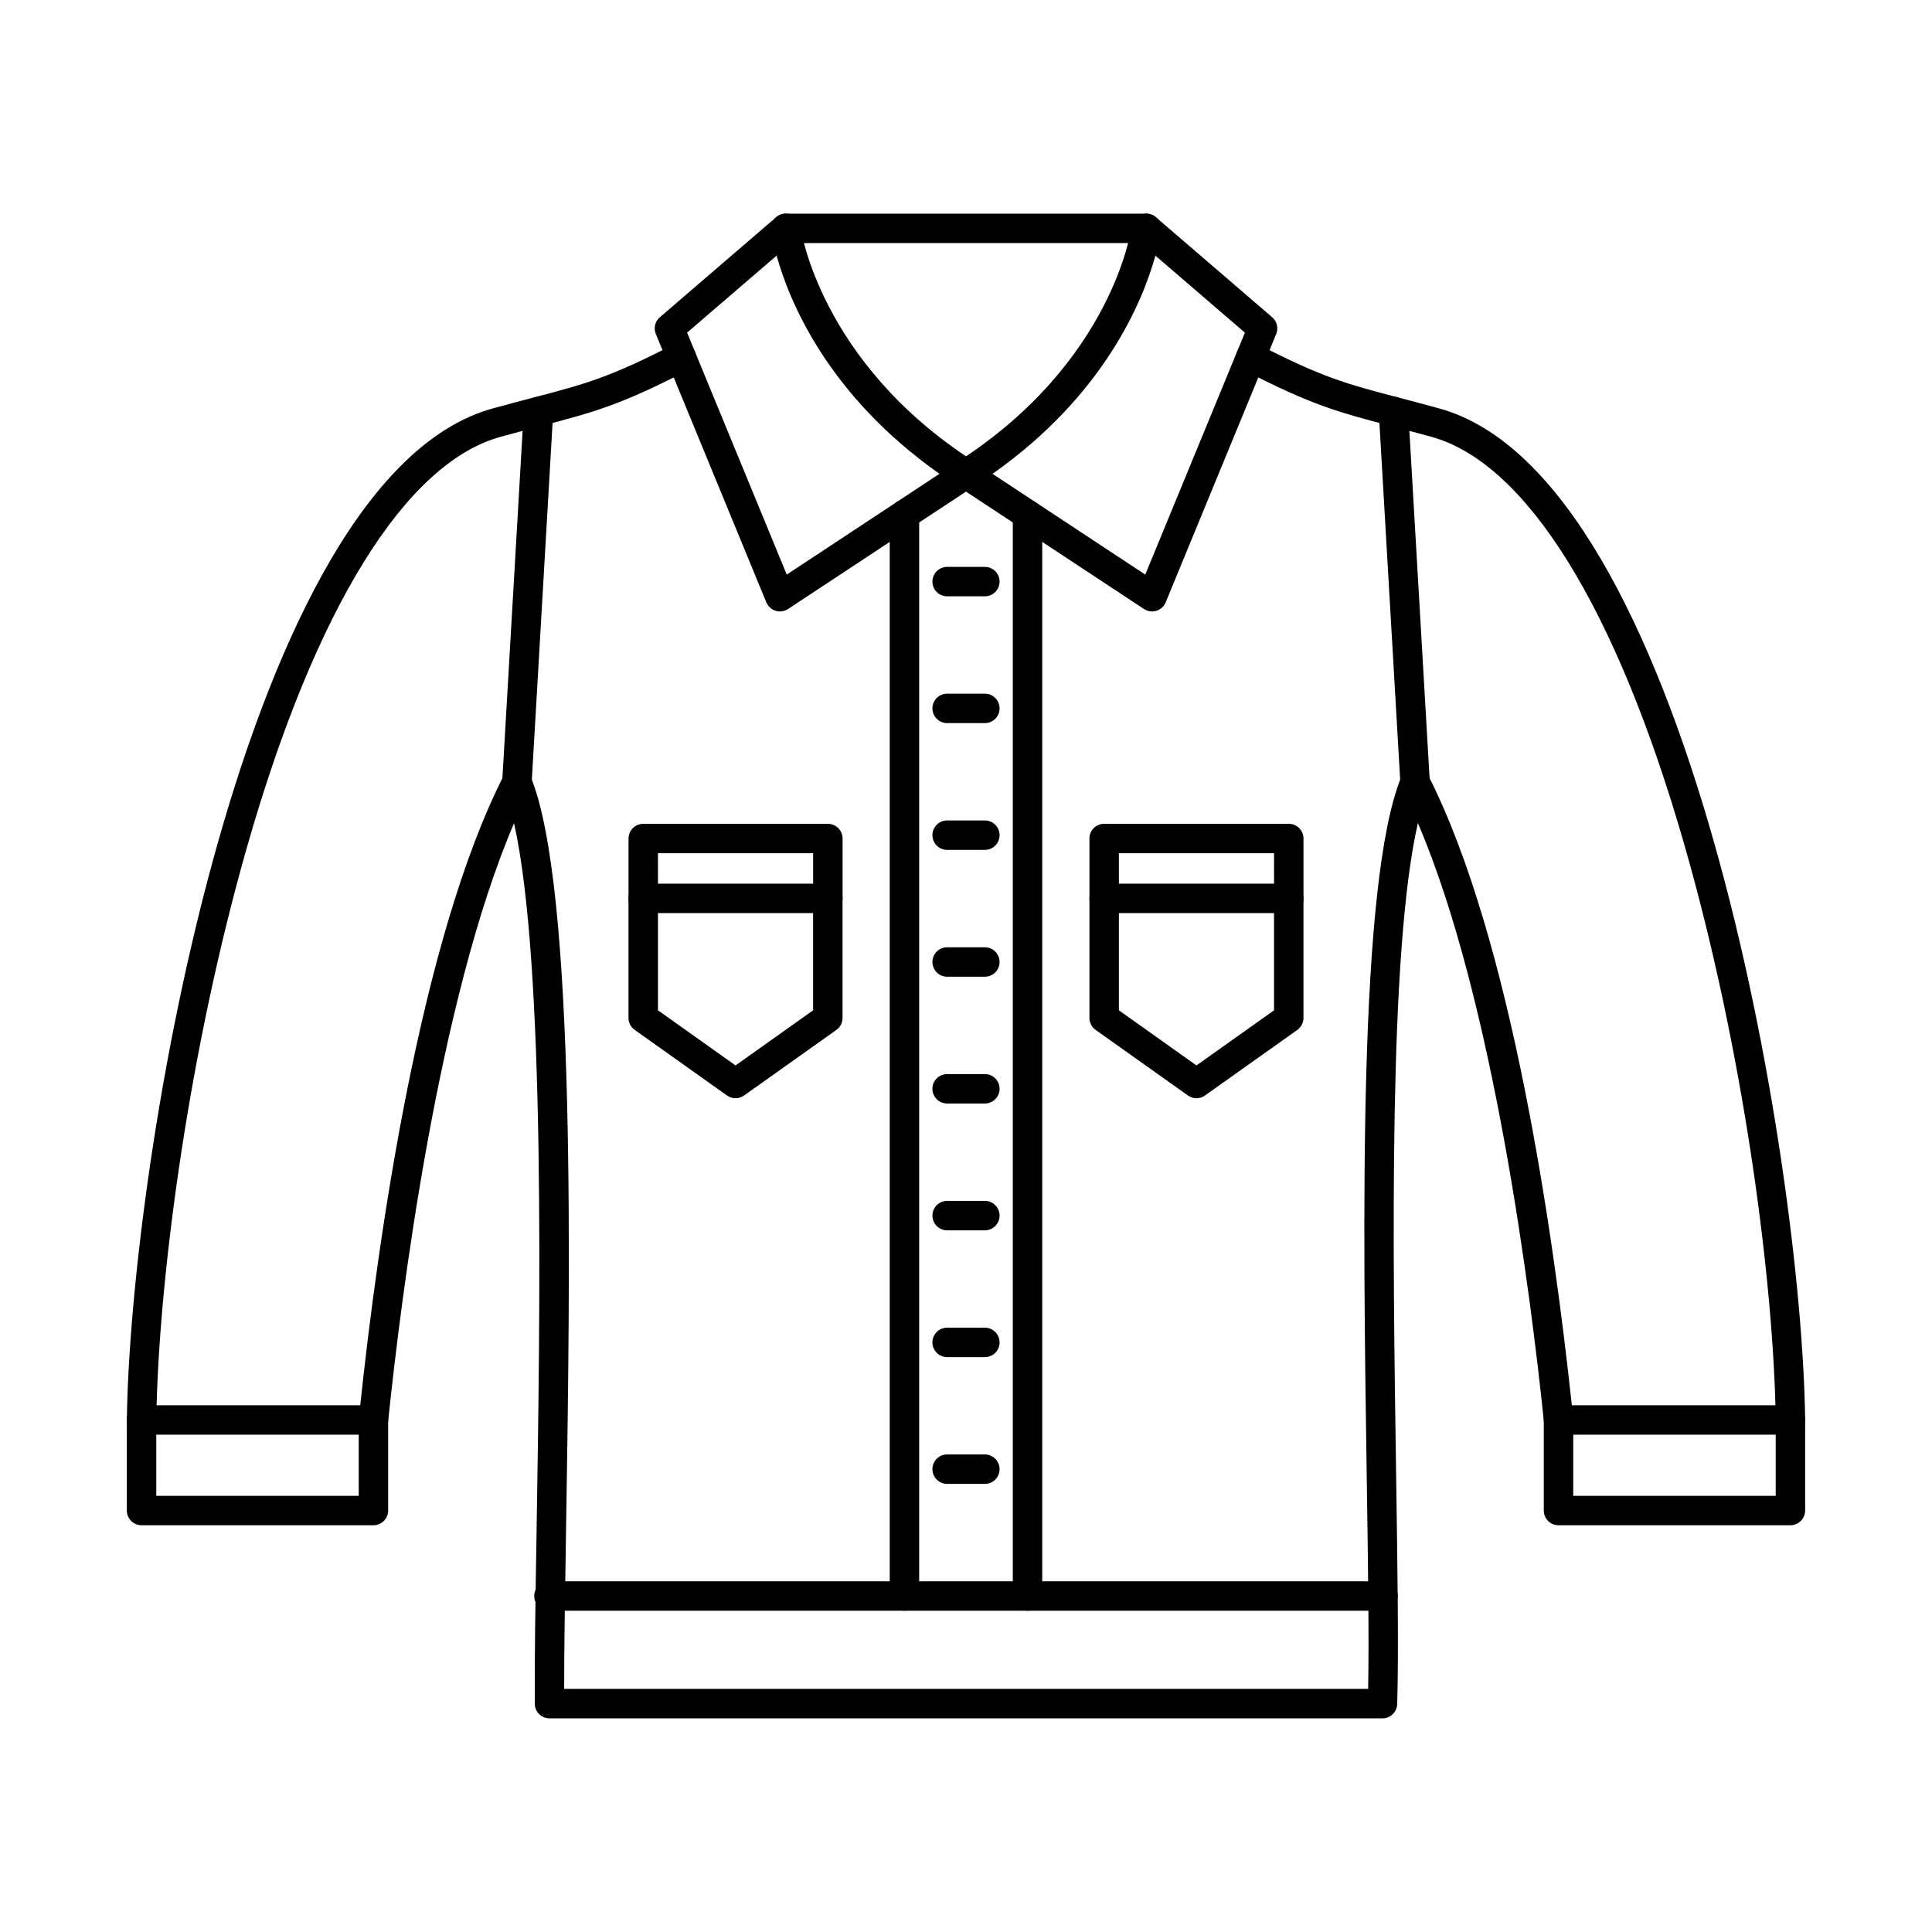 <?xml version="1.0" encoding="UTF-8"?>
<!-- Uploaded to: SVG Repo, www.svgrepo.com, Generator: SVG Repo Mixer Tools -->
<svg fill="#000000" width="800px" height="800px" version="1.1" viewBox="144 144 512 512" xmlns="http://www.w3.org/2000/svg">
 <g fill-rule="evenodd">
  <path d="m281 355.16c-0.082 0-0.152-0.004-0.234-0.008-2.152-0.125-3.789-1.969-3.668-4.121l5.711-98.215c0.133-2.152 1.973-3.793 4.125-3.668 2.156 0.125 3.789 1.969 3.668 4.121l-5.707 98.211c-0.121 2.074-1.84 3.676-3.891 3.676z"/>
  <path d="m519 355.16c-2.051 0-3.769-1.602-3.891-3.676l-5.711-98.215c-0.121-2.152 1.512-3.996 3.668-4.121 2.164-0.129 3.992 1.52 4.125 3.668l5.711 98.211c0.121 2.152-1.516 3.996-3.668 4.121-0.082 0.004-0.152 0.008-0.234 0.008z"/>
  <path d="m510.38 599.38h-220.75c-2.144 0-3.883-1.715-3.902-3.859-0.09-10.801 0.164-26.891 0.469-45.52 0.926-57.621 2.43-150.54-5.973-187.84-20.066 46.867-29.93 125.4-33.363 158.54-0.211 1.988-1.879 3.5-3.883 3.5h-61.457c-1.047 0-2.043-0.418-2.773-1.16-0.742-0.742-1.137-1.75-1.129-2.793 0.934-68.957 31.16-249.93 97.004-268.02 4.086-1.121 7.59-2.043 10.73-2.867 13.828-3.633 20.145-5.289 37.398-14.191 1.922-0.988 4.266-0.238 5.262 1.68 0.984 1.914 0.234 4.269-1.688 5.254-18.012 9.293-25.023 11.137-38.992 14.805-3.109 0.816-6.582 1.73-10.637 2.844-25.258 6.938-49.102 45.414-67.125 108.34-15.434 53.887-23.102 112.36-24.066 148.31h53.957c4.828-45.168 15.949-123.5 38.059-166.92 0.691-1.359 2.113-2.188 3.625-2.129 1.523 0.059 2.875 0.996 3.453 2.402 12.152 29.309 10.496 132.25 9.398 200.37-0.262 16.457-0.496 30.926-0.488 41.449h213.06c0.273-13.664-0.031-33.684-0.375-56.543-0.984-66.422-2.348-157.39 9.215-185.27 0.578-1.406 1.93-2.344 3.453-2.402 1.516-0.059 2.938 0.77 3.629 2.129 22.098 43.418 33.23 121.75 38.059 166.92h53.957c-0.965-35.949-8.637-94.426-24.07-148.31-18.031-62.922-41.867-101.39-67.125-108.34-4.043-1.113-7.527-2.027-10.637-2.844-13.969-3.668-20.98-5.508-38.992-14.805-1.918-0.988-2.672-3.34-1.688-5.254 0.988-1.918 3.344-2.668 5.262-1.68 17.25 8.898 23.57 10.559 37.398 14.191 3.141 0.82 6.644 1.742 10.727 2.867 65.844 18.09 96.07 199.07 97.004 268.02 0.012 1.043-0.387 2.051-1.129 2.793-0.73 0.742-1.727 1.16-2.773 1.16h-61.457c-2 0-3.68-1.508-3.883-3.496-3.434-33.152-13.309-111.73-33.387-158.59-7.832 34.219-6.656 113.42-5.769 172.8 0.375 25.164 0.699 46.898 0.285 60.684-0.07 2.113-1.797 3.777-3.898 3.777z"/>
  <path d="m618.48 548.21h-61.457c-2.152 0-3.902-1.746-3.902-3.902v-24.004c0-2.156 1.746-3.902 3.902-3.902s3.902 1.746 3.902 3.902v20.102h53.652v-20.105c0-2.156 1.746-3.902 3.902-3.902s3.902 1.746 3.902 3.902v24.004c0 2.152-1.75 3.902-3.902 3.902z"/>
  <path d="m242.97 548.21h-61.457c-2.152 0-3.902-1.746-3.902-3.902v-24.004c0-2.156 1.746-3.902 3.902-3.902s3.902 1.746 3.902 3.902v20.102h53.652v-20.105c0-2.156 1.746-3.902 3.898-3.902s3.902 1.746 3.902 3.902v24.004c0 2.152-1.746 3.902-3.902 3.902z"/>
  <path d="m326.09 232.15 26.406 64.121 40.477-26.707c-29.801-20.984-39.898-46.02-43.16-57.824zm24.598 73.887c-0.387 0-0.773-0.059-1.148-0.172-1.117-0.344-2.012-1.168-2.457-2.242l-29.277-71.105c-0.641-1.555-0.215-3.348 1.055-4.441l30.824-26.516c1.086-0.938 2.609-1.203 3.953-0.68 1.34 0.52 2.285 1.73 2.469 3.16 0.039 0.348 5.059 35.973 46.004 62.277 1.117 0.711 1.789 1.941 1.797 3.258 0.012 1.32-0.648 2.555-1.758 3.281l-49.312 32.539c-0.641 0.426-1.395 0.645-2.144 0.645z"/>
  <path d="m407.03 269.57 40.477 26.707 26.406-64.121-23.723-20.41c-3.262 11.805-13.359 36.84-43.156 57.824zm42.285 36.473c-0.75 0-1.504-0.219-2.144-0.645l-49.324-32.539c-1.098-0.727-1.758-1.961-1.746-3.281 0.012-1.32 0.68-2.547 1.789-3.258 41.137-26.426 45.973-61.922 46.012-62.277 0.184-1.43 1.129-2.641 2.469-3.16 1.34-0.52 2.856-0.258 3.953 0.68l30.824 26.512c1.27 1.098 1.695 2.887 1.055 4.445l-29.281 71.105c-0.445 1.078-1.34 1.898-2.461 2.242-0.375 0.113-0.762 0.172-1.148 0.172z"/>
  <path d="m447.77 208.42h-95.543c-2.152 0-3.902-1.746-3.902-3.902s1.746-3.902 3.902-3.902h95.543c2.156 0 3.902 1.746 3.902 3.902 0 2.152-1.746 3.902-3.902 3.902z"/>
  <path d="m383.69 570.86c-2.152 0-3.902-1.746-3.902-3.902v-286.6c0-2.152 1.746-3.902 3.902-3.902 2.152 0 3.902 1.746 3.902 3.902v286.6c0 2.156-1.746 3.902-3.902 3.902zm32.613 0c-2.152 0-3.902-1.746-3.902-3.902v-286.6c0-2.152 1.746-3.902 3.902-3.902s3.902 1.746 3.902 3.902v286.6c0 2.156-1.75 3.902-3.902 3.902z"/>
  <path d="m461.07 435.04c-0.793 0-1.574-0.242-2.258-0.723l-24.465-17.383c-1.027-0.73-1.637-1.918-1.637-3.18v-31.676c0-2.156 1.746-3.898 3.902-3.898s3.902 1.746 3.902 3.902v29.66l20.555 14.609 20.562-14.609v-29.66c0-2.156 1.746-3.898 3.898-3.898 2.156 0 3.902 1.746 3.902 3.902v31.672c0 1.262-0.609 2.449-1.637 3.18l-24.465 17.379c-0.68 0.48-1.473 0.723-2.266 0.723z"/>
  <path d="m440.52 378.18h41.117v-8.062h-41.117zm45.016 7.805h-48.918c-2.152 0-3.902-1.746-3.902-3.902v-15.867c0-2.156 1.746-3.898 3.902-3.898h48.918c2.156 0 3.902 1.746 3.902 3.902v15.863c0 2.156-1.75 3.902-3.902 3.902z"/>
  <path d="m338.92 435.04c-0.781 0-1.574-0.242-2.258-0.723l-24.465-17.383c-1.027-0.73-1.637-1.918-1.637-3.18v-31.676c0-2.156 1.746-3.898 3.902-3.898s3.902 1.746 3.902 3.902v29.66l20.555 14.609 20.562-14.609v-29.66c0-2.156 1.746-3.898 3.898-3.898 2.156 0 3.902 1.746 3.902 3.902v31.672c0 1.262-0.609 2.449-1.637 3.18l-24.465 17.379c-0.68 0.48-1.473 0.723-2.266 0.723z"/>
  <path d="m318.37 378.18h41.117v-8.062h-41.117zm45.02 7.805h-48.918c-2.152 0-3.902-1.746-3.902-3.902v-15.867c0-2.156 1.746-3.898 3.902-3.898h48.918c2.156 0 3.902 1.746 3.902 3.902v15.863c0 2.156-1.746 3.902-3.902 3.902z"/>
  <path d="m405 302.03h-9.996c-2.152 0-3.902-1.746-3.902-3.898 0-2.156 1.746-3.902 3.902-3.902h9.996c2.152 0 3.902 1.746 3.902 3.902 0 2.152-1.746 3.902-3.902 3.898z"/>
  <path d="m405 335.63h-9.996c-2.152 0-3.902-1.746-3.902-3.898 0-2.156 1.746-3.902 3.902-3.902h9.996c2.152 0 3.902 1.746 3.902 3.902 0 2.152-1.746 3.898-3.902 3.898z"/>
  <path d="m405 369.23h-9.996c-2.152 0-3.902-1.746-3.902-3.902s1.746-3.902 3.902-3.902h9.996c2.152 0 3.902 1.75 3.902 3.902 0 2.152-1.746 3.902-3.902 3.902z"/>
  <path d="m405 402.84h-9.996c-2.152 0-3.902-1.746-3.902-3.902s1.746-3.898 3.902-3.898h9.996c2.152 0 3.902 1.746 3.902 3.902s-1.746 3.902-3.902 3.902z"/>
  <path d="m405 436.44h-9.996c-2.152 0-3.902-1.746-3.902-3.898 0-2.156 1.746-3.902 3.902-3.902h9.996c2.152 0 3.902 1.746 3.902 3.902 0 2.152-1.746 3.898-3.902 3.898z"/>
  <path d="m405 470.05h-9.996c-2.152 0-3.902-1.746-3.902-3.902s1.746-3.902 3.902-3.902h9.996c2.152 0 3.902 1.746 3.902 3.902 0 2.152-1.746 3.902-3.902 3.902z"/>
  <path d="m405 503.65h-9.996c-2.152 0-3.902-1.746-3.902-3.898 0-2.156 1.746-3.902 3.902-3.902h9.996c2.152 0 3.902 1.746 3.902 3.902 0 2.152-1.746 3.898-3.902 3.898z"/>
  <path d="m405 537.25h-9.996c-2.152 0-3.902-1.746-3.902-3.902s1.746-3.902 3.902-3.902h9.996c2.152 0 3.902 1.746 3.902 3.902s-1.746 3.902-3.902 3.902z"/>
  <path d="m510.52 570.86h-221.04c-2.152 0-3.902-1.746-3.902-3.902s1.746-3.902 3.902-3.902h221.04c2.152 0 3.902 1.746 3.902 3.902 0 2.152-1.746 3.902-3.902 3.902z"/>
 </g>
</svg>